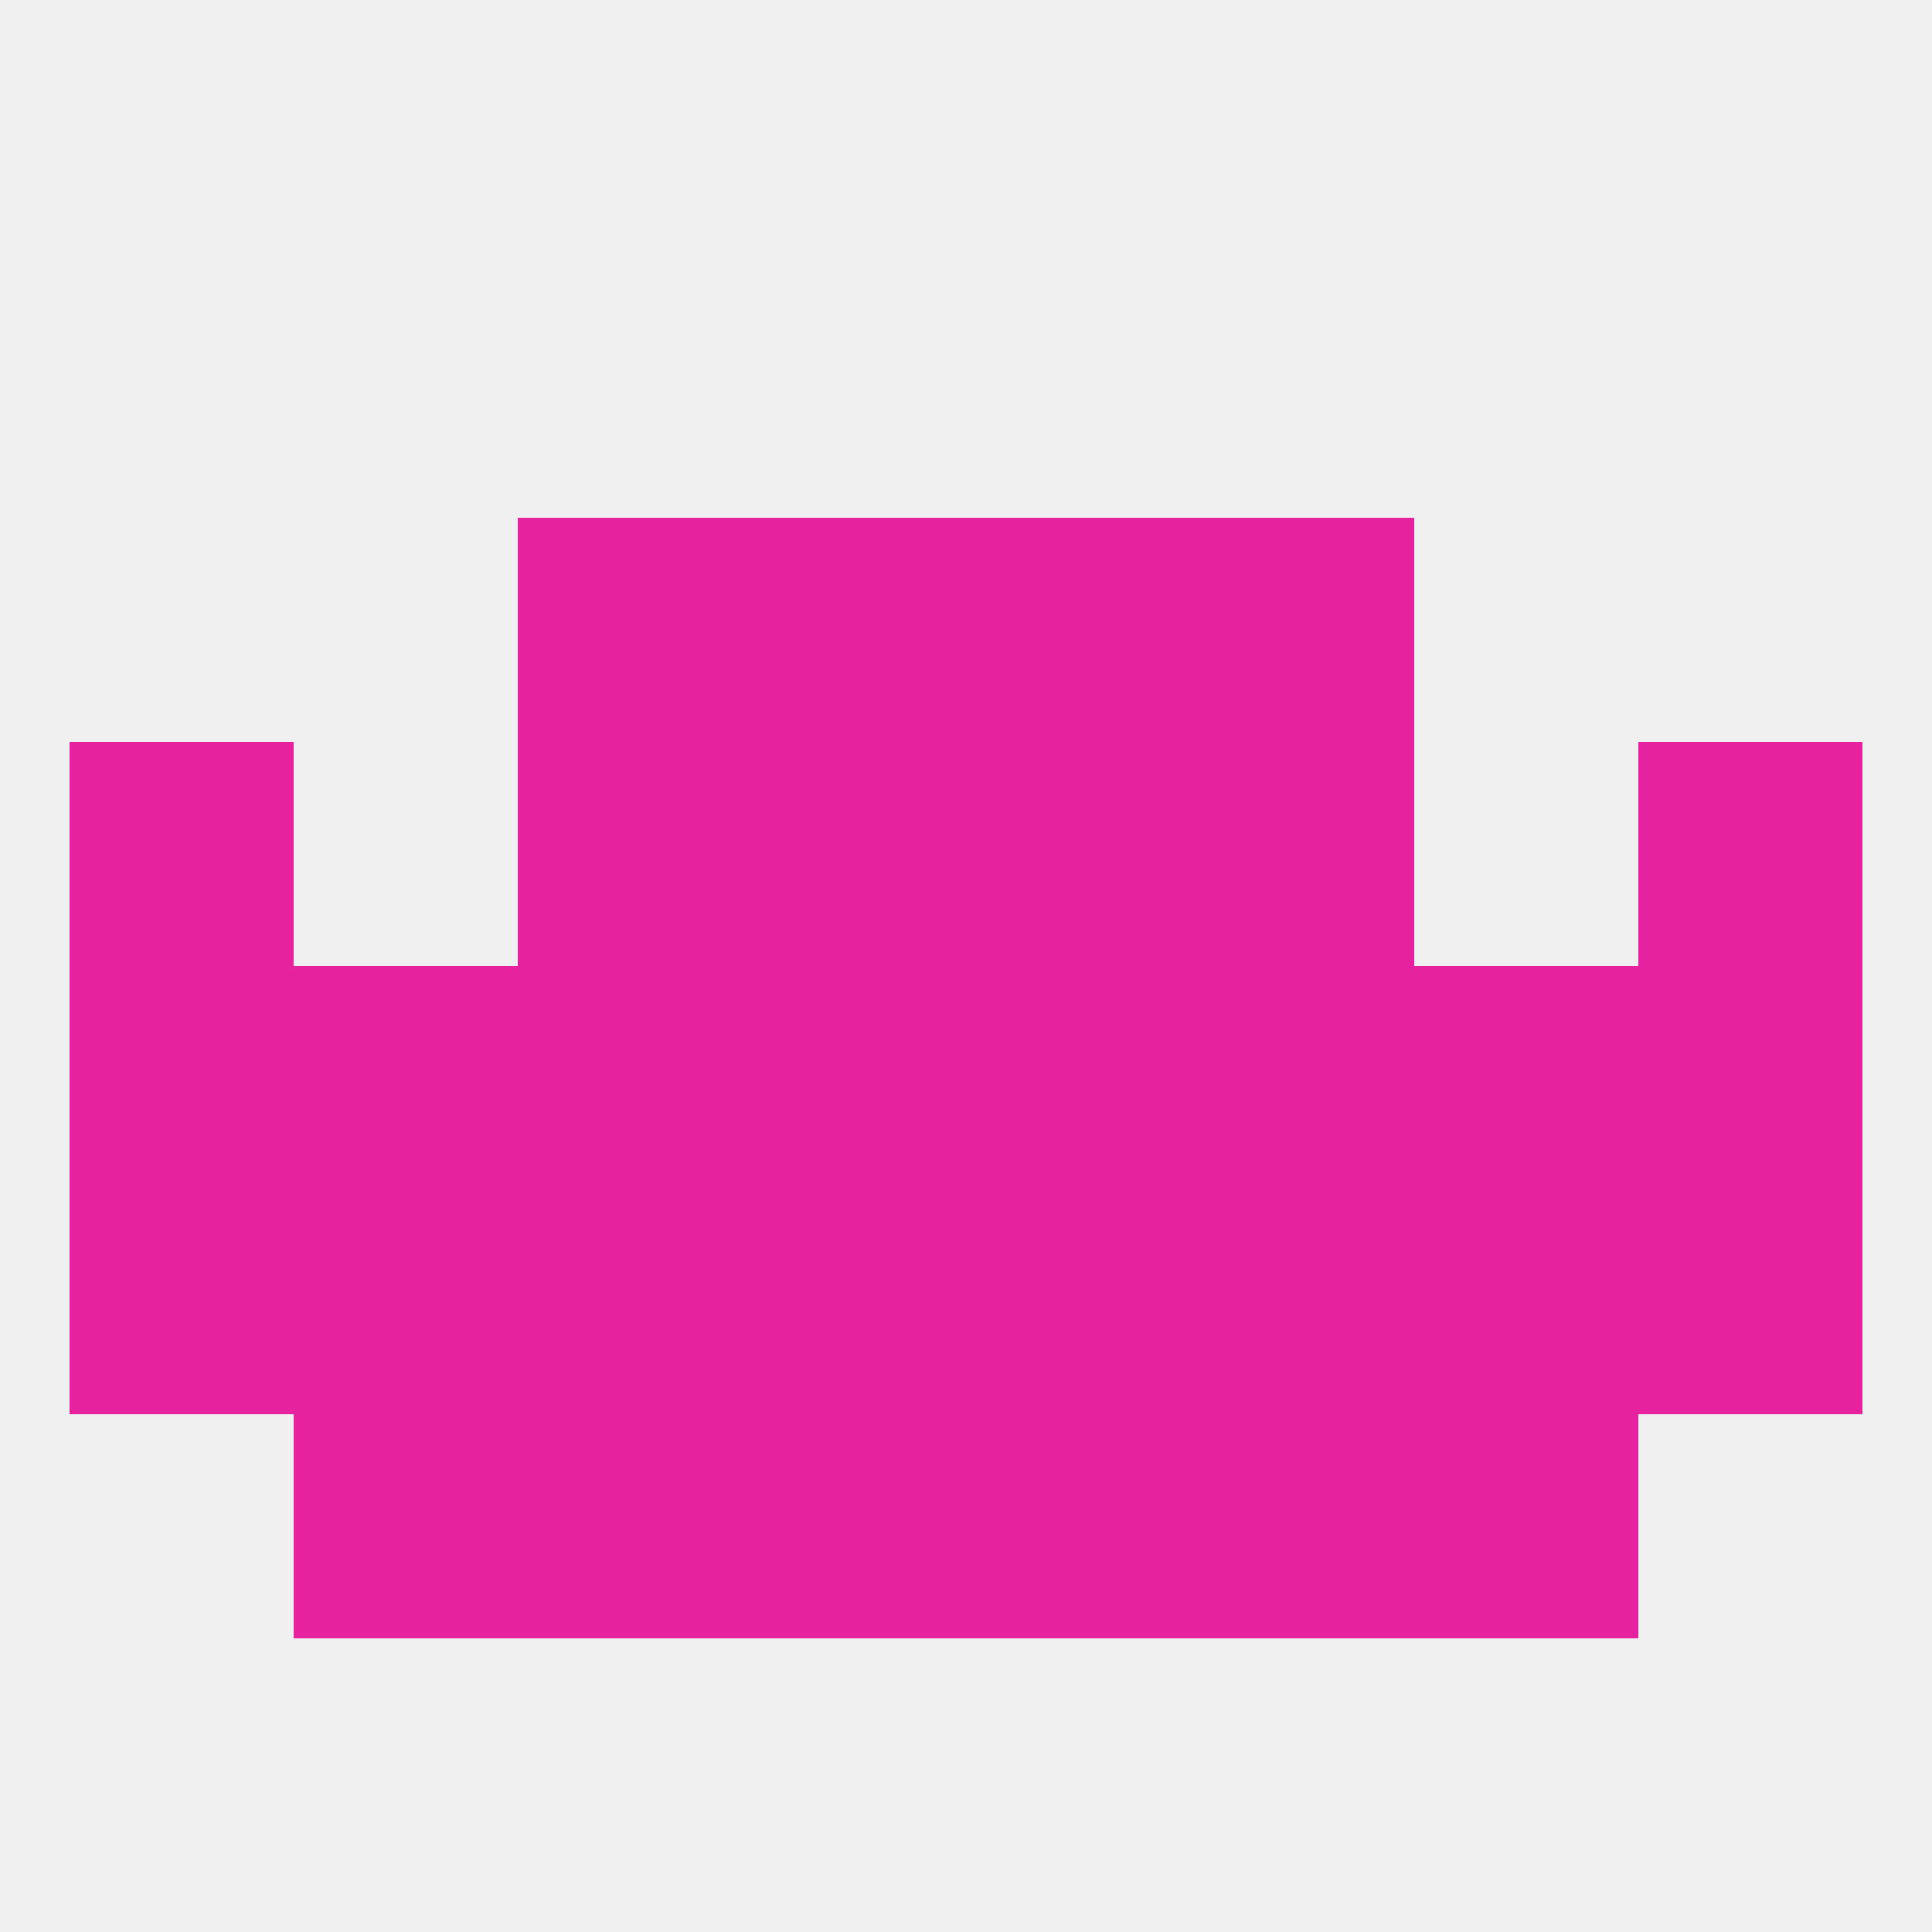 
<!--   <?xml version="1.0"?> -->
<svg version="1.1" baseprofile="full" xmlns="http://www.w3.org/2000/svg" xmlns:xlink="http://www.w3.org/1999/xlink" xmlns:ev="http://www.w3.org/2001/xml-events" width="250" height="250" viewBox="0 0 250 250" >
	<rect width="100%" height="100%" fill="rgba(240,240,240,255)"/>

	<rect x="154" y="125" width="29" height="29" fill="rgba(230,34,158,255)"/>
	<rect x="125" y="125" width="29" height="29" fill="rgba(230,34,158,255)"/>
	<rect x="38" y="125" width="29" height="29" fill="rgba(230,34,158,255)"/>
	<rect x="9" y="125" width="29" height="29" fill="rgba(230,34,158,255)"/>
	<rect x="212" y="125" width="29" height="29" fill="rgba(230,34,158,255)"/>
	<rect x="67" y="125" width="29" height="29" fill="rgba(230,34,158,255)"/>
	<rect x="96" y="125" width="29" height="29" fill="rgba(230,34,158,255)"/>
	<rect x="183" y="125" width="29" height="29" fill="rgba(230,34,158,255)"/>
	<rect x="9" y="154" width="29" height="29" fill="rgba(230,34,158,255)"/>
	<rect x="212" y="154" width="29" height="29" fill="rgba(230,34,158,255)"/>
	<rect x="183" y="154" width="29" height="29" fill="rgba(230,34,158,255)"/>
	<rect x="96" y="154" width="29" height="29" fill="rgba(230,34,158,255)"/>
	<rect x="154" y="154" width="29" height="29" fill="rgba(230,34,158,255)"/>
	<rect x="38" y="154" width="29" height="29" fill="rgba(230,34,158,255)"/>
	<rect x="125" y="154" width="29" height="29" fill="rgba(230,34,158,255)"/>
	<rect x="67" y="154" width="29" height="29" fill="rgba(230,34,158,255)"/>
	<rect x="38" y="183" width="29" height="29" fill="rgba(230,34,158,255)"/>
	<rect x="183" y="183" width="29" height="29" fill="rgba(230,34,158,255)"/>
	<rect x="67" y="183" width="29" height="29" fill="rgba(230,34,158,255)"/>
	<rect x="154" y="183" width="29" height="29" fill="rgba(230,34,158,255)"/>
	<rect x="96" y="183" width="29" height="29" fill="rgba(230,34,158,255)"/>
	<rect x="125" y="183" width="29" height="29" fill="rgba(230,34,158,255)"/>
	<rect x="67" y="96" width="29" height="29" fill="rgba(230,34,158,255)"/>
	<rect x="154" y="96" width="29" height="29" fill="rgba(230,34,158,255)"/>
	<rect x="9" y="96" width="29" height="29" fill="rgba(230,34,158,255)"/>
	<rect x="212" y="96" width="29" height="29" fill="rgba(230,34,158,255)"/>
	<rect x="96" y="96" width="29" height="29" fill="rgba(230,34,158,255)"/>
	<rect x="125" y="96" width="29" height="29" fill="rgba(230,34,158,255)"/>
	<rect x="96" y="67" width="29" height="29" fill="rgba(230,34,158,255)"/>
	<rect x="125" y="67" width="29" height="29" fill="rgba(230,34,158,255)"/>
	<rect x="67" y="67" width="29" height="29" fill="rgba(230,34,158,255)"/>
	<rect x="154" y="67" width="29" height="29" fill="rgba(230,34,158,255)"/>
</svg>